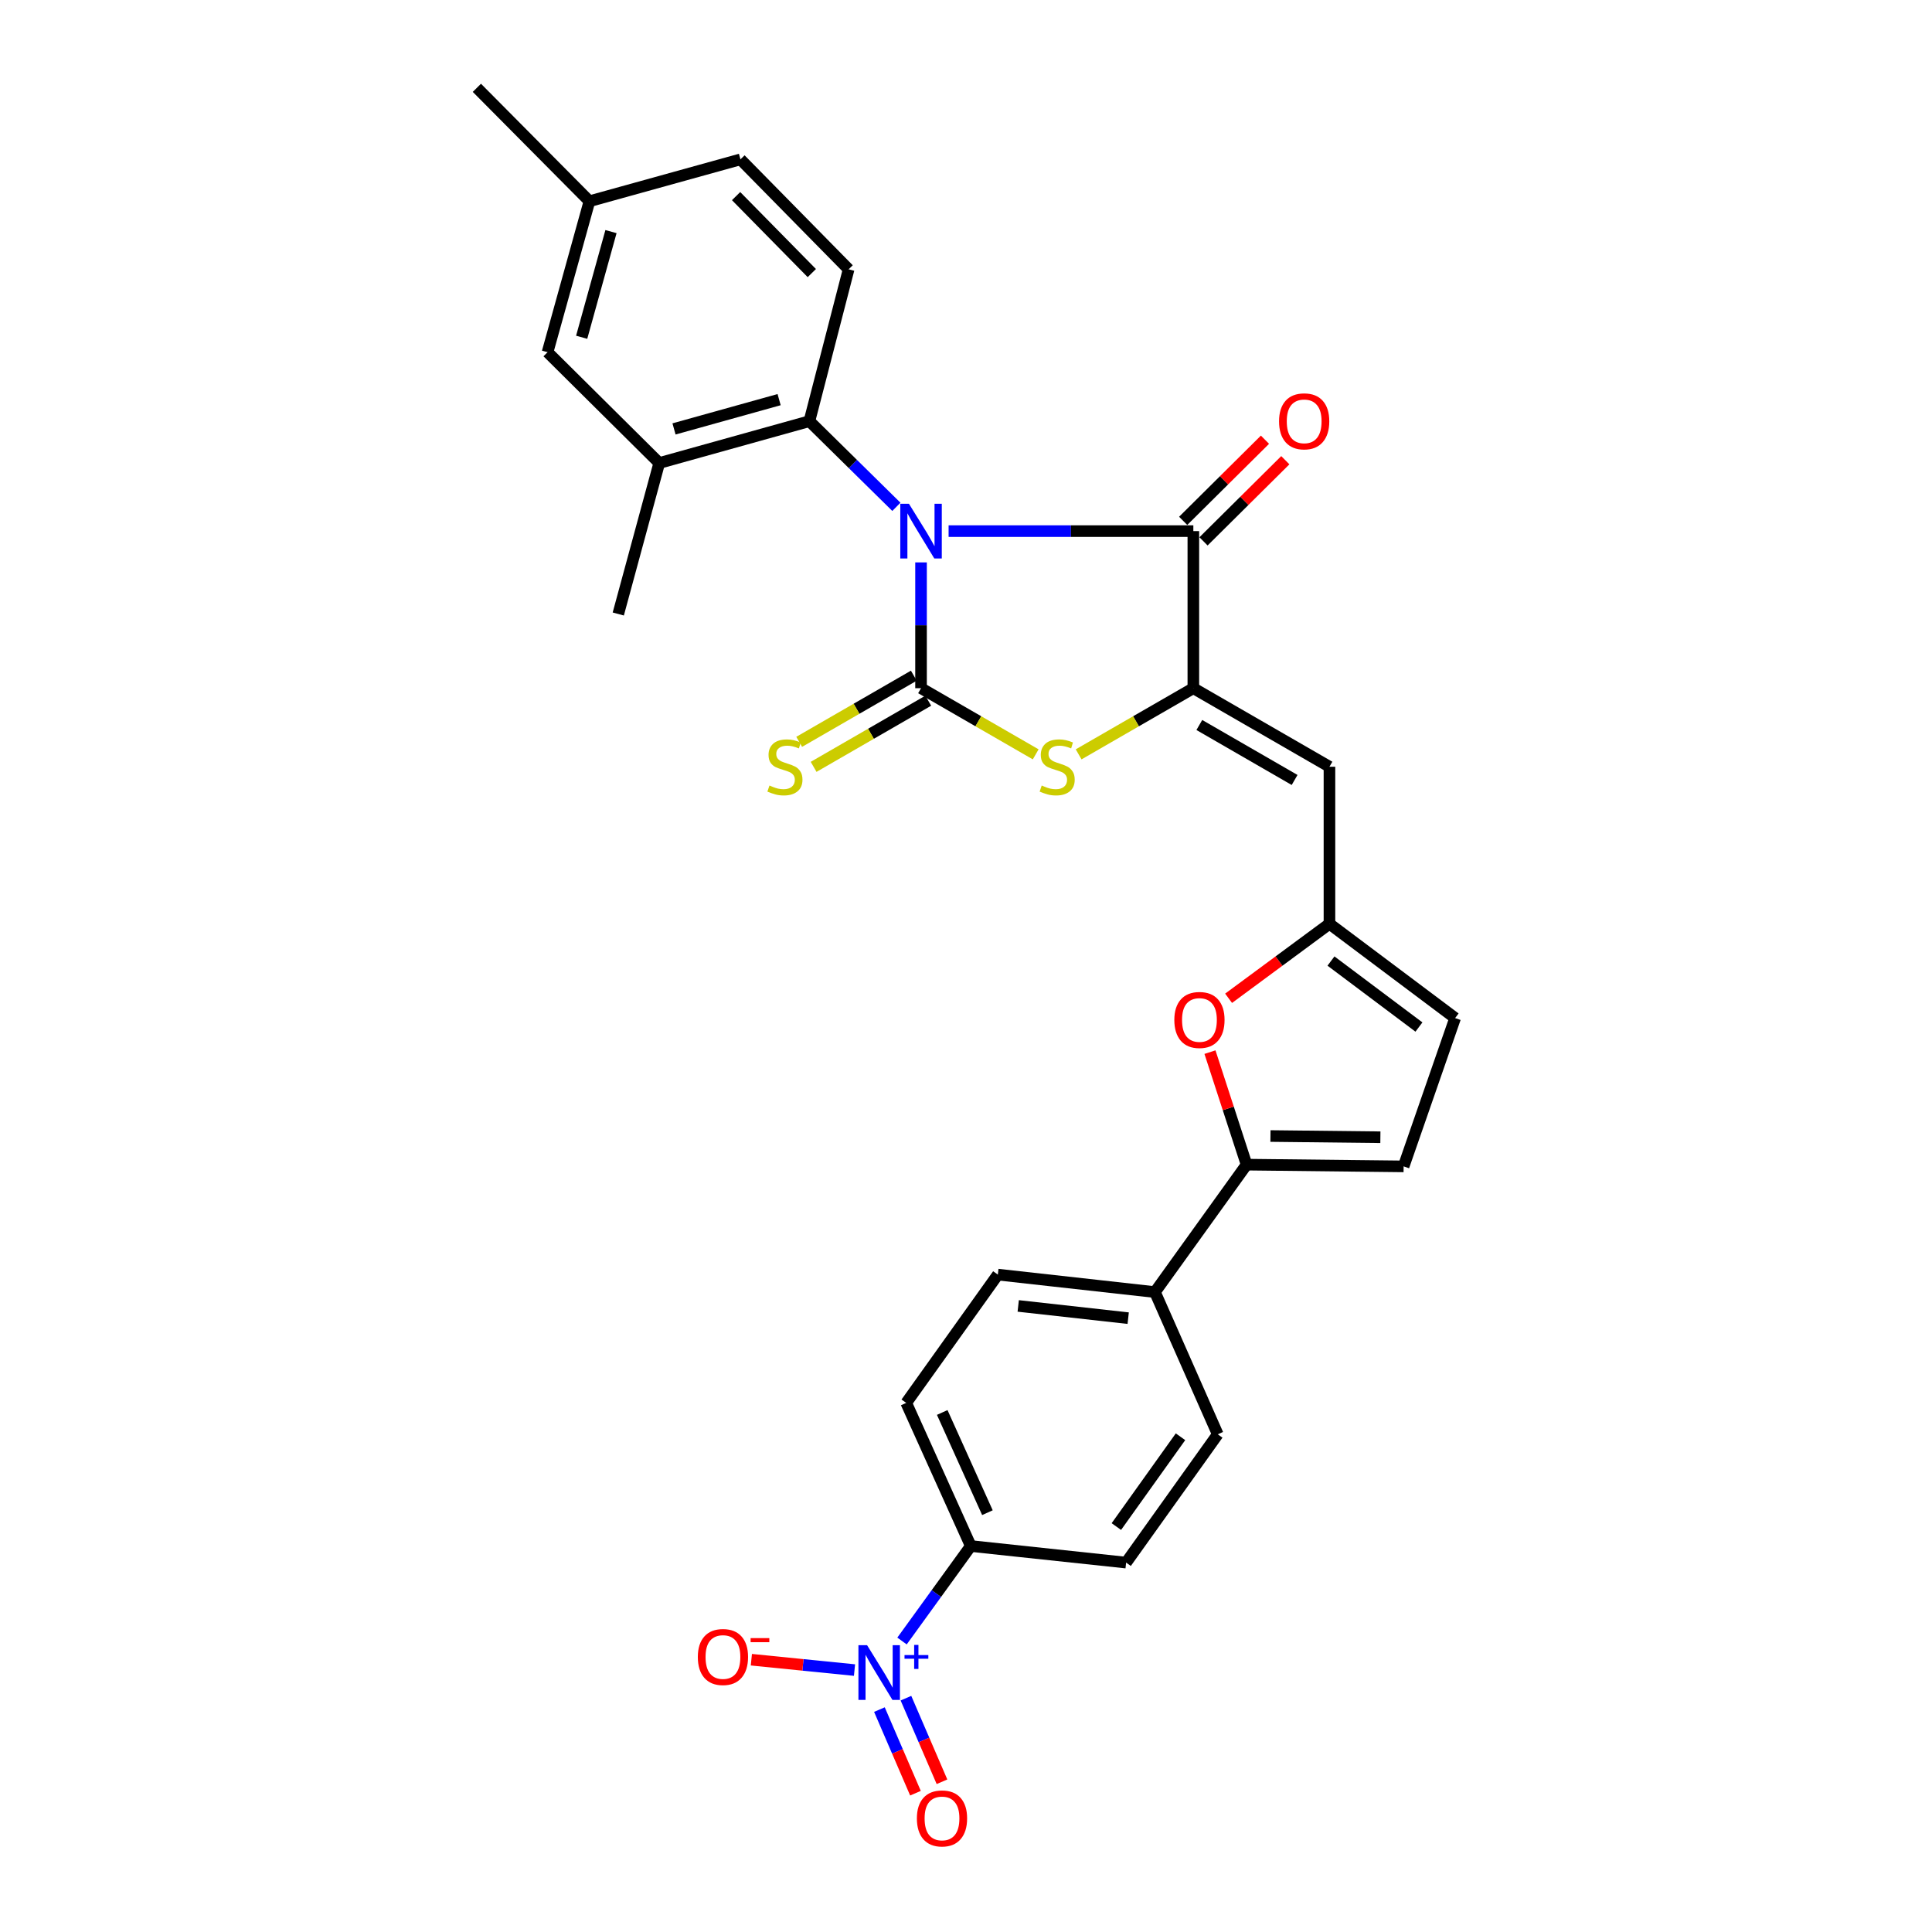 <?xml version='1.0' encoding='iso-8859-1'?>
<svg version='1.1' baseProfile='full'
              xmlns='http://www.w3.org/2000/svg'
                      xmlns:rdkit='http://www.rdkit.org/xml'
                      xmlns:xlink='http://www.w3.org/1999/xlink'
                  xml:space='preserve'
width='1000px' height='1000px' viewBox='0 0 1000 1000'>
<!-- END OF HEADER -->
<rect style='opacity:1.0;fill:#FFFFFF;stroke:none' width='1000' height='1000' x='0' y='0'> </rect>
<path class='bond-0' d='M 476.729,291.097 L 476.729,323.654' style='fill:none;fill-rule:evenodd;stroke:#0000FF;stroke-width:6px;stroke-linecap:butt;stroke-linejoin:miter;stroke-opacity:1' />
<path class='bond-0' d='M 476.729,323.654 L 476.729,356.21' style='fill:none;fill-rule:evenodd;stroke:#000000;stroke-width:6px;stroke-linecap:butt;stroke-linejoin:miter;stroke-opacity:1' />
<path class='bond-1' d='M 490.993,274.905 L 554.333,274.905' style='fill:none;fill-rule:evenodd;stroke:#0000FF;stroke-width:6px;stroke-linecap:butt;stroke-linejoin:miter;stroke-opacity:1' />
<path class='bond-1' d='M 554.333,274.905 L 617.673,274.905' style='fill:none;fill-rule:evenodd;stroke:#000000;stroke-width:6px;stroke-linecap:butt;stroke-linejoin:miter;stroke-opacity:1' />
<path class='bond-5' d='M 463.962,262.332 L 441.453,240.165' style='fill:none;fill-rule:evenodd;stroke:#0000FF;stroke-width:6px;stroke-linecap:butt;stroke-linejoin:miter;stroke-opacity:1' />
<path class='bond-5' d='M 441.453,240.165 L 418.943,217.999' style='fill:none;fill-rule:evenodd;stroke:#000000;stroke-width:6px;stroke-linecap:butt;stroke-linejoin:miter;stroke-opacity:1' />
<path class='bond-3' d='M 476.729,356.21 L 506.402,373.331' style='fill:none;fill-rule:evenodd;stroke:#000000;stroke-width:6px;stroke-linecap:butt;stroke-linejoin:miter;stroke-opacity:1' />
<path class='bond-3' d='M 506.402,373.331 L 536.075,390.451' style='fill:none;fill-rule:evenodd;stroke:#CCCC00;stroke-width:6px;stroke-linecap:butt;stroke-linejoin:miter;stroke-opacity:1' />
<path class='bond-12' d='M 472.994,349.736 L 443.325,366.856' style='fill:none;fill-rule:evenodd;stroke:#000000;stroke-width:6px;stroke-linecap:butt;stroke-linejoin:miter;stroke-opacity:1' />
<path class='bond-12' d='M 443.325,366.856 L 413.656,383.976' style='fill:none;fill-rule:evenodd;stroke:#CCCC00;stroke-width:6px;stroke-linecap:butt;stroke-linejoin:miter;stroke-opacity:1' />
<path class='bond-12' d='M 480.465,362.684 L 450.796,379.804' style='fill:none;fill-rule:evenodd;stroke:#000000;stroke-width:6px;stroke-linecap:butt;stroke-linejoin:miter;stroke-opacity:1' />
<path class='bond-12' d='M 450.796,379.804 L 421.127,396.924' style='fill:none;fill-rule:evenodd;stroke:#CCCC00;stroke-width:6px;stroke-linecap:butt;stroke-linejoin:miter;stroke-opacity:1' />
<path class='bond-2' d='M 617.673,274.905 L 617.673,356.21' style='fill:none;fill-rule:evenodd;stroke:#000000;stroke-width:6px;stroke-linecap:butt;stroke-linejoin:miter;stroke-opacity:1' />
<path class='bond-18' d='M 622.937,280.211 L 644.109,259.208' style='fill:none;fill-rule:evenodd;stroke:#000000;stroke-width:6px;stroke-linecap:butt;stroke-linejoin:miter;stroke-opacity:1' />
<path class='bond-18' d='M 644.109,259.208 L 665.28,238.206' style='fill:none;fill-rule:evenodd;stroke:#FF0000;stroke-width:6px;stroke-linecap:butt;stroke-linejoin:miter;stroke-opacity:1' />
<path class='bond-18' d='M 612.409,269.598 L 633.58,248.596' style='fill:none;fill-rule:evenodd;stroke:#000000;stroke-width:6px;stroke-linecap:butt;stroke-linejoin:miter;stroke-opacity:1' />
<path class='bond-18' d='M 633.58,248.596 L 654.752,227.593' style='fill:none;fill-rule:evenodd;stroke:#FF0000;stroke-width:6px;stroke-linecap:butt;stroke-linejoin:miter;stroke-opacity:1' />
<path class='bond-6' d='M 617.673,356.21 L 688.124,396.863' style='fill:none;fill-rule:evenodd;stroke:#000000;stroke-width:6px;stroke-linecap:butt;stroke-linejoin:miter;stroke-opacity:1' />
<path class='bond-6' d='M 620.77,375.256 L 670.085,403.713' style='fill:none;fill-rule:evenodd;stroke:#000000;stroke-width:6px;stroke-linecap:butt;stroke-linejoin:miter;stroke-opacity:1' />
<path class='bond-29' d='M 617.673,356.21 L 587.988,373.332' style='fill:none;fill-rule:evenodd;stroke:#000000;stroke-width:6px;stroke-linecap:butt;stroke-linejoin:miter;stroke-opacity:1' />
<path class='bond-29' d='M 587.988,373.332 L 558.303,390.453' style='fill:none;fill-rule:evenodd;stroke:#CCCC00;stroke-width:6px;stroke-linecap:butt;stroke-linejoin:miter;stroke-opacity:1' />
<path class='bond-4' d='M 466.884,849.382 L 484.679,824.801' style='fill:none;fill-rule:evenodd;stroke:#0000FF;stroke-width:6px;stroke-linecap:butt;stroke-linejoin:miter;stroke-opacity:1' />
<path class='bond-4' d='M 484.679,824.801 L 502.475,800.22' style='fill:none;fill-rule:evenodd;stroke:#000000;stroke-width:6px;stroke-linecap:butt;stroke-linejoin:miter;stroke-opacity:1' />
<path class='bond-16' d='M 442.29,864.428 L 415.598,861.745' style='fill:none;fill-rule:evenodd;stroke:#0000FF;stroke-width:6px;stroke-linecap:butt;stroke-linejoin:miter;stroke-opacity:1' />
<path class='bond-16' d='M 415.598,861.745 L 388.907,859.061' style='fill:none;fill-rule:evenodd;stroke:#FF0000;stroke-width:6px;stroke-linecap:butt;stroke-linejoin:miter;stroke-opacity:1' />
<path class='bond-19' d='M 455.188,884.885 L 464.516,906.521' style='fill:none;fill-rule:evenodd;stroke:#0000FF;stroke-width:6px;stroke-linecap:butt;stroke-linejoin:miter;stroke-opacity:1' />
<path class='bond-19' d='M 464.516,906.521 L 473.843,928.157' style='fill:none;fill-rule:evenodd;stroke:#FF0000;stroke-width:6px;stroke-linecap:butt;stroke-linejoin:miter;stroke-opacity:1' />
<path class='bond-19' d='M 468.915,878.967 L 478.243,900.603' style='fill:none;fill-rule:evenodd;stroke:#0000FF;stroke-width:6px;stroke-linecap:butt;stroke-linejoin:miter;stroke-opacity:1' />
<path class='bond-19' d='M 478.243,900.603 L 487.571,922.239' style='fill:none;fill-rule:evenodd;stroke:#FF0000;stroke-width:6px;stroke-linecap:butt;stroke-linejoin:miter;stroke-opacity:1' />
<path class='bond-11' d='M 418.943,217.999 L 341.225,239.658' style='fill:none;fill-rule:evenodd;stroke:#000000;stroke-width:6px;stroke-linecap:butt;stroke-linejoin:miter;stroke-opacity:1' />
<path class='bond-11' d='M 403.272,206.848 L 348.87,222.009' style='fill:none;fill-rule:evenodd;stroke:#000000;stroke-width:6px;stroke-linecap:butt;stroke-linejoin:miter;stroke-opacity:1' />
<path class='bond-15' d='M 418.943,217.999 L 439.249,139.4' style='fill:none;fill-rule:evenodd;stroke:#000000;stroke-width:6px;stroke-linecap:butt;stroke-linejoin:miter;stroke-opacity:1' />
<path class='bond-9' d='M 688.124,396.863 L 688.124,478.161' style='fill:none;fill-rule:evenodd;stroke:#000000;stroke-width:6px;stroke-linecap:butt;stroke-linejoin:miter;stroke-opacity:1' />
<path class='bond-7' d='M 645.229,602.818 L 635.752,573.699' style='fill:none;fill-rule:evenodd;stroke:#000000;stroke-width:6px;stroke-linecap:butt;stroke-linejoin:miter;stroke-opacity:1' />
<path class='bond-7' d='M 635.752,573.699 L 626.275,544.58' style='fill:none;fill-rule:evenodd;stroke:#FF0000;stroke-width:6px;stroke-linecap:butt;stroke-linejoin:miter;stroke-opacity:1' />
<path class='bond-17' d='M 645.229,602.818 L 597.799,668.777' style='fill:none;fill-rule:evenodd;stroke:#000000;stroke-width:6px;stroke-linecap:butt;stroke-linejoin:miter;stroke-opacity:1' />
<path class='bond-31' d='M 645.229,602.818 L 726.51,603.715' style='fill:none;fill-rule:evenodd;stroke:#000000;stroke-width:6px;stroke-linecap:butt;stroke-linejoin:miter;stroke-opacity:1' />
<path class='bond-31' d='M 657.586,588.005 L 714.483,588.633' style='fill:none;fill-rule:evenodd;stroke:#000000;stroke-width:6px;stroke-linecap:butt;stroke-linejoin:miter;stroke-opacity:1' />
<path class='bond-8' d='M 635.92,516.706 L 662.022,497.434' style='fill:none;fill-rule:evenodd;stroke:#FF0000;stroke-width:6px;stroke-linecap:butt;stroke-linejoin:miter;stroke-opacity:1' />
<path class='bond-8' d='M 662.022,497.434 L 688.124,478.161' style='fill:none;fill-rule:evenodd;stroke:#000000;stroke-width:6px;stroke-linecap:butt;stroke-linejoin:miter;stroke-opacity:1' />
<path class='bond-13' d='M 688.124,478.161 L 753.169,526.952' style='fill:none;fill-rule:evenodd;stroke:#000000;stroke-width:6px;stroke-linecap:butt;stroke-linejoin:miter;stroke-opacity:1' />
<path class='bond-13' d='M 688.911,497.438 L 734.442,531.592' style='fill:none;fill-rule:evenodd;stroke:#000000;stroke-width:6px;stroke-linecap:butt;stroke-linejoin:miter;stroke-opacity:1' />
<path class='bond-10' d='M 726.51,603.715 L 753.169,526.952' style='fill:none;fill-rule:evenodd;stroke:#000000;stroke-width:6px;stroke-linecap:butt;stroke-linejoin:miter;stroke-opacity:1' />
<path class='bond-20' d='M 341.225,239.658 L 283.414,182.296' style='fill:none;fill-rule:evenodd;stroke:#000000;stroke-width:6px;stroke-linecap:butt;stroke-linejoin:miter;stroke-opacity:1' />
<path class='bond-27' d='M 341.225,239.658 L 320.014,317.808' style='fill:none;fill-rule:evenodd;stroke:#000000;stroke-width:6px;stroke-linecap:butt;stroke-linejoin:miter;stroke-opacity:1' />
<path class='bond-14' d='M 502.475,800.22 L 469.056,726.131' style='fill:none;fill-rule:evenodd;stroke:#000000;stroke-width:6px;stroke-linecap:butt;stroke-linejoin:miter;stroke-opacity:1' />
<path class='bond-14' d='M 511.089,782.96 L 487.695,731.097' style='fill:none;fill-rule:evenodd;stroke:#000000;stroke-width:6px;stroke-linecap:butt;stroke-linejoin:miter;stroke-opacity:1' />
<path class='bond-32' d='M 502.475,800.22 L 582.875,808.799' style='fill:none;fill-rule:evenodd;stroke:#000000;stroke-width:6px;stroke-linecap:butt;stroke-linejoin:miter;stroke-opacity:1' />
<path class='bond-25' d='M 439.249,139.4 L 383.257,82.487' style='fill:none;fill-rule:evenodd;stroke:#000000;stroke-width:6px;stroke-linecap:butt;stroke-linejoin:miter;stroke-opacity:1' />
<path class='bond-25' d='M 420.194,141.347 L 380.999,101.507' style='fill:none;fill-rule:evenodd;stroke:#000000;stroke-width:6px;stroke-linecap:butt;stroke-linejoin:miter;stroke-opacity:1' />
<path class='bond-23' d='M 597.799,668.777 L 630.305,742.392' style='fill:none;fill-rule:evenodd;stroke:#000000;stroke-width:6px;stroke-linecap:butt;stroke-linejoin:miter;stroke-opacity:1' />
<path class='bond-24' d='M 597.799,668.777 L 516.485,659.732' style='fill:none;fill-rule:evenodd;stroke:#000000;stroke-width:6px;stroke-linecap:butt;stroke-linejoin:miter;stroke-opacity:1' />
<path class='bond-24' d='M 583.95,682.277 L 527.03,675.946' style='fill:none;fill-rule:evenodd;stroke:#000000;stroke-width:6px;stroke-linecap:butt;stroke-linejoin:miter;stroke-opacity:1' />
<path class='bond-30' d='M 283.414,182.296 L 305.09,104.162' style='fill:none;fill-rule:evenodd;stroke:#000000;stroke-width:6px;stroke-linecap:butt;stroke-linejoin:miter;stroke-opacity:1' />
<path class='bond-30' d='M 301.071,174.572 L 316.244,119.879' style='fill:none;fill-rule:evenodd;stroke:#000000;stroke-width:6px;stroke-linecap:butt;stroke-linejoin:miter;stroke-opacity:1' />
<path class='bond-21' d='M 582.875,808.799 L 630.305,742.392' style='fill:none;fill-rule:evenodd;stroke:#000000;stroke-width:6px;stroke-linecap:butt;stroke-linejoin:miter;stroke-opacity:1' />
<path class='bond-21' d='M 577.825,790.149 L 611.026,743.664' style='fill:none;fill-rule:evenodd;stroke:#000000;stroke-width:6px;stroke-linecap:butt;stroke-linejoin:miter;stroke-opacity:1' />
<path class='bond-22' d='M 469.056,726.131 L 516.485,659.732' style='fill:none;fill-rule:evenodd;stroke:#000000;stroke-width:6px;stroke-linecap:butt;stroke-linejoin:miter;stroke-opacity:1' />
<path class='bond-26' d='M 383.257,82.487 L 305.09,104.162' style='fill:none;fill-rule:evenodd;stroke:#000000;stroke-width:6px;stroke-linecap:butt;stroke-linejoin:miter;stroke-opacity:1' />
<path class='bond-28' d='M 305.09,104.162 L 246.831,45.455' style='fill:none;fill-rule:evenodd;stroke:#000000;stroke-width:6px;stroke-linecap:butt;stroke-linejoin:miter;stroke-opacity:1' />
<path  class='atom-0' d='M 470.469 260.745
L 479.749 275.745
Q 480.669 277.225, 482.149 279.905
Q 483.629 282.585, 483.709 282.745
L 483.709 260.745
L 487.469 260.745
L 487.469 289.065
L 483.589 289.065
L 473.629 272.665
Q 472.469 270.745, 471.229 268.545
Q 470.029 266.345, 469.669 265.665
L 469.669 289.065
L 465.989 289.065
L 465.989 260.745
L 470.469 260.745
' fill='#0000FF'/>
<path  class='atom-4' d='M 539.189 406.583
Q 539.509 406.703, 540.829 407.263
Q 542.149 407.823, 543.589 408.183
Q 545.069 408.503, 546.509 408.503
Q 549.189 408.503, 550.749 407.223
Q 552.309 405.903, 552.309 403.623
Q 552.309 402.063, 551.509 401.103
Q 550.749 400.143, 549.549 399.623
Q 548.349 399.103, 546.349 398.503
Q 543.829 397.743, 542.309 397.023
Q 540.829 396.303, 539.749 394.783
Q 538.709 393.263, 538.709 390.703
Q 538.709 387.143, 541.109 384.943
Q 543.549 382.743, 548.349 382.743
Q 551.629 382.743, 555.349 384.303
L 554.429 387.383
Q 551.029 385.983, 548.469 385.983
Q 545.709 385.983, 544.189 387.143
Q 542.669 388.263, 542.709 390.223
Q 542.709 391.743, 543.469 392.663
Q 544.269 393.583, 545.389 394.103
Q 546.549 394.623, 548.469 395.223
Q 551.029 396.023, 552.549 396.823
Q 554.069 397.623, 555.149 399.263
Q 556.269 400.863, 556.269 403.623
Q 556.269 407.543, 553.629 409.663
Q 551.029 411.743, 546.669 411.743
Q 544.149 411.743, 542.229 411.183
Q 540.349 410.663, 538.109 409.743
L 539.189 406.583
' fill='#CCCC00'/>
<path  class='atom-5' d='M 448.802 851.553
L 458.082 866.553
Q 459.002 868.033, 460.482 870.713
Q 461.962 873.393, 462.042 873.553
L 462.042 851.553
L 465.802 851.553
L 465.802 879.873
L 461.922 879.873
L 451.962 863.473
Q 450.802 861.553, 449.562 859.353
Q 448.362 857.153, 448.002 856.473
L 448.002 879.873
L 444.322 879.873
L 444.322 851.553
L 448.802 851.553
' fill='#0000FF'/>
<path  class='atom-5' d='M 468.178 856.657
L 473.167 856.657
L 473.167 851.404
L 475.385 851.404
L 475.385 856.657
L 480.507 856.657
L 480.507 858.558
L 475.385 858.558
L 475.385 863.838
L 473.167 863.838
L 473.167 858.558
L 468.178 858.558
L 468.178 856.657
' fill='#0000FF'/>
<path  class='atom-9' d='M 607.829 527.929
Q 607.829 521.129, 611.189 517.329
Q 614.549 513.529, 620.829 513.529
Q 627.109 513.529, 630.469 517.329
Q 633.829 521.129, 633.829 527.929
Q 633.829 534.809, 630.429 538.729
Q 627.029 542.609, 620.829 542.609
Q 614.589 542.609, 611.189 538.729
Q 607.829 534.849, 607.829 527.929
M 620.829 539.409
Q 625.149 539.409, 627.469 536.529
Q 629.829 533.609, 629.829 527.929
Q 629.829 522.369, 627.469 519.569
Q 625.149 516.729, 620.829 516.729
Q 616.509 516.729, 614.149 519.529
Q 611.829 522.329, 611.829 527.929
Q 611.829 533.649, 614.149 536.529
Q 616.509 539.409, 620.829 539.409
' fill='#FF0000'/>
<path  class='atom-13' d='M 398.278 406.583
Q 398.598 406.703, 399.918 407.263
Q 401.238 407.823, 402.678 408.183
Q 404.158 408.503, 405.598 408.503
Q 408.278 408.503, 409.838 407.223
Q 411.398 405.903, 411.398 403.623
Q 411.398 402.063, 410.598 401.103
Q 409.838 400.143, 408.638 399.623
Q 407.438 399.103, 405.438 398.503
Q 402.918 397.743, 401.398 397.023
Q 399.918 396.303, 398.838 394.783
Q 397.798 393.263, 397.798 390.703
Q 397.798 387.143, 400.198 384.943
Q 402.638 382.743, 407.438 382.743
Q 410.718 382.743, 414.438 384.303
L 413.518 387.383
Q 410.118 385.983, 407.558 385.983
Q 404.798 385.983, 403.278 387.143
Q 401.758 388.263, 401.798 390.223
Q 401.798 391.743, 402.558 392.663
Q 403.358 393.583, 404.478 394.103
Q 405.638 394.623, 407.558 395.223
Q 410.118 396.023, 411.638 396.823
Q 413.158 397.623, 414.238 399.263
Q 415.358 400.863, 415.358 403.623
Q 415.358 407.543, 412.718 409.663
Q 410.118 411.743, 405.758 411.743
Q 403.238 411.743, 401.318 411.183
Q 399.438 410.663, 397.198 409.743
L 398.278 406.583
' fill='#CCCC00'/>
<path  class='atom-17' d='M 361.196 857.662
Q 361.196 850.862, 364.556 847.062
Q 367.916 843.262, 374.196 843.262
Q 380.476 843.262, 383.836 847.062
Q 387.196 850.862, 387.196 857.662
Q 387.196 864.542, 383.796 868.462
Q 380.396 872.342, 374.196 872.342
Q 367.956 872.342, 364.556 868.462
Q 361.196 864.582, 361.196 857.662
M 374.196 869.142
Q 378.516 869.142, 380.836 866.262
Q 383.196 863.342, 383.196 857.662
Q 383.196 852.102, 380.836 849.302
Q 378.516 846.462, 374.196 846.462
Q 369.876 846.462, 367.516 849.262
Q 365.196 852.062, 365.196 857.662
Q 365.196 863.382, 367.516 866.262
Q 369.876 869.142, 374.196 869.142
' fill='#FF0000'/>
<path  class='atom-17' d='M 388.516 847.884
L 398.205 847.884
L 398.205 849.996
L 388.516 849.996
L 388.516 847.884
' fill='#FF0000'/>
<path  class='atom-19' d='M 662.036 218.079
Q 662.036 211.279, 665.396 207.479
Q 668.756 203.679, 675.036 203.679
Q 681.316 203.679, 684.676 207.479
Q 688.036 211.279, 688.036 218.079
Q 688.036 224.959, 684.636 228.879
Q 681.236 232.759, 675.036 232.759
Q 668.796 232.759, 665.396 228.879
Q 662.036 224.999, 662.036 218.079
M 675.036 229.559
Q 679.356 229.559, 681.676 226.679
Q 684.036 223.759, 684.036 218.079
Q 684.036 212.519, 681.676 209.719
Q 679.356 206.879, 675.036 206.879
Q 670.716 206.879, 668.356 209.679
Q 666.036 212.479, 666.036 218.079
Q 666.036 223.799, 668.356 226.679
Q 670.716 229.559, 675.036 229.559
' fill='#FF0000'/>
<path  class='atom-20' d='M 474.576 941.21
Q 474.576 934.41, 477.936 930.61
Q 481.296 926.81, 487.576 926.81
Q 493.856 926.81, 497.216 930.61
Q 500.576 934.41, 500.576 941.21
Q 500.576 948.09, 497.176 952.01
Q 493.776 955.89, 487.576 955.89
Q 481.336 955.89, 477.936 952.01
Q 474.576 948.13, 474.576 941.21
M 487.576 952.69
Q 491.896 952.69, 494.216 949.81
Q 496.576 946.89, 496.576 941.21
Q 496.576 935.65, 494.216 932.85
Q 491.896 930.01, 487.576 930.01
Q 483.256 930.01, 480.896 932.81
Q 478.576 935.61, 478.576 941.21
Q 478.576 946.93, 480.896 949.81
Q 483.256 952.69, 487.576 952.69
' fill='#FF0000'/>
</svg>
